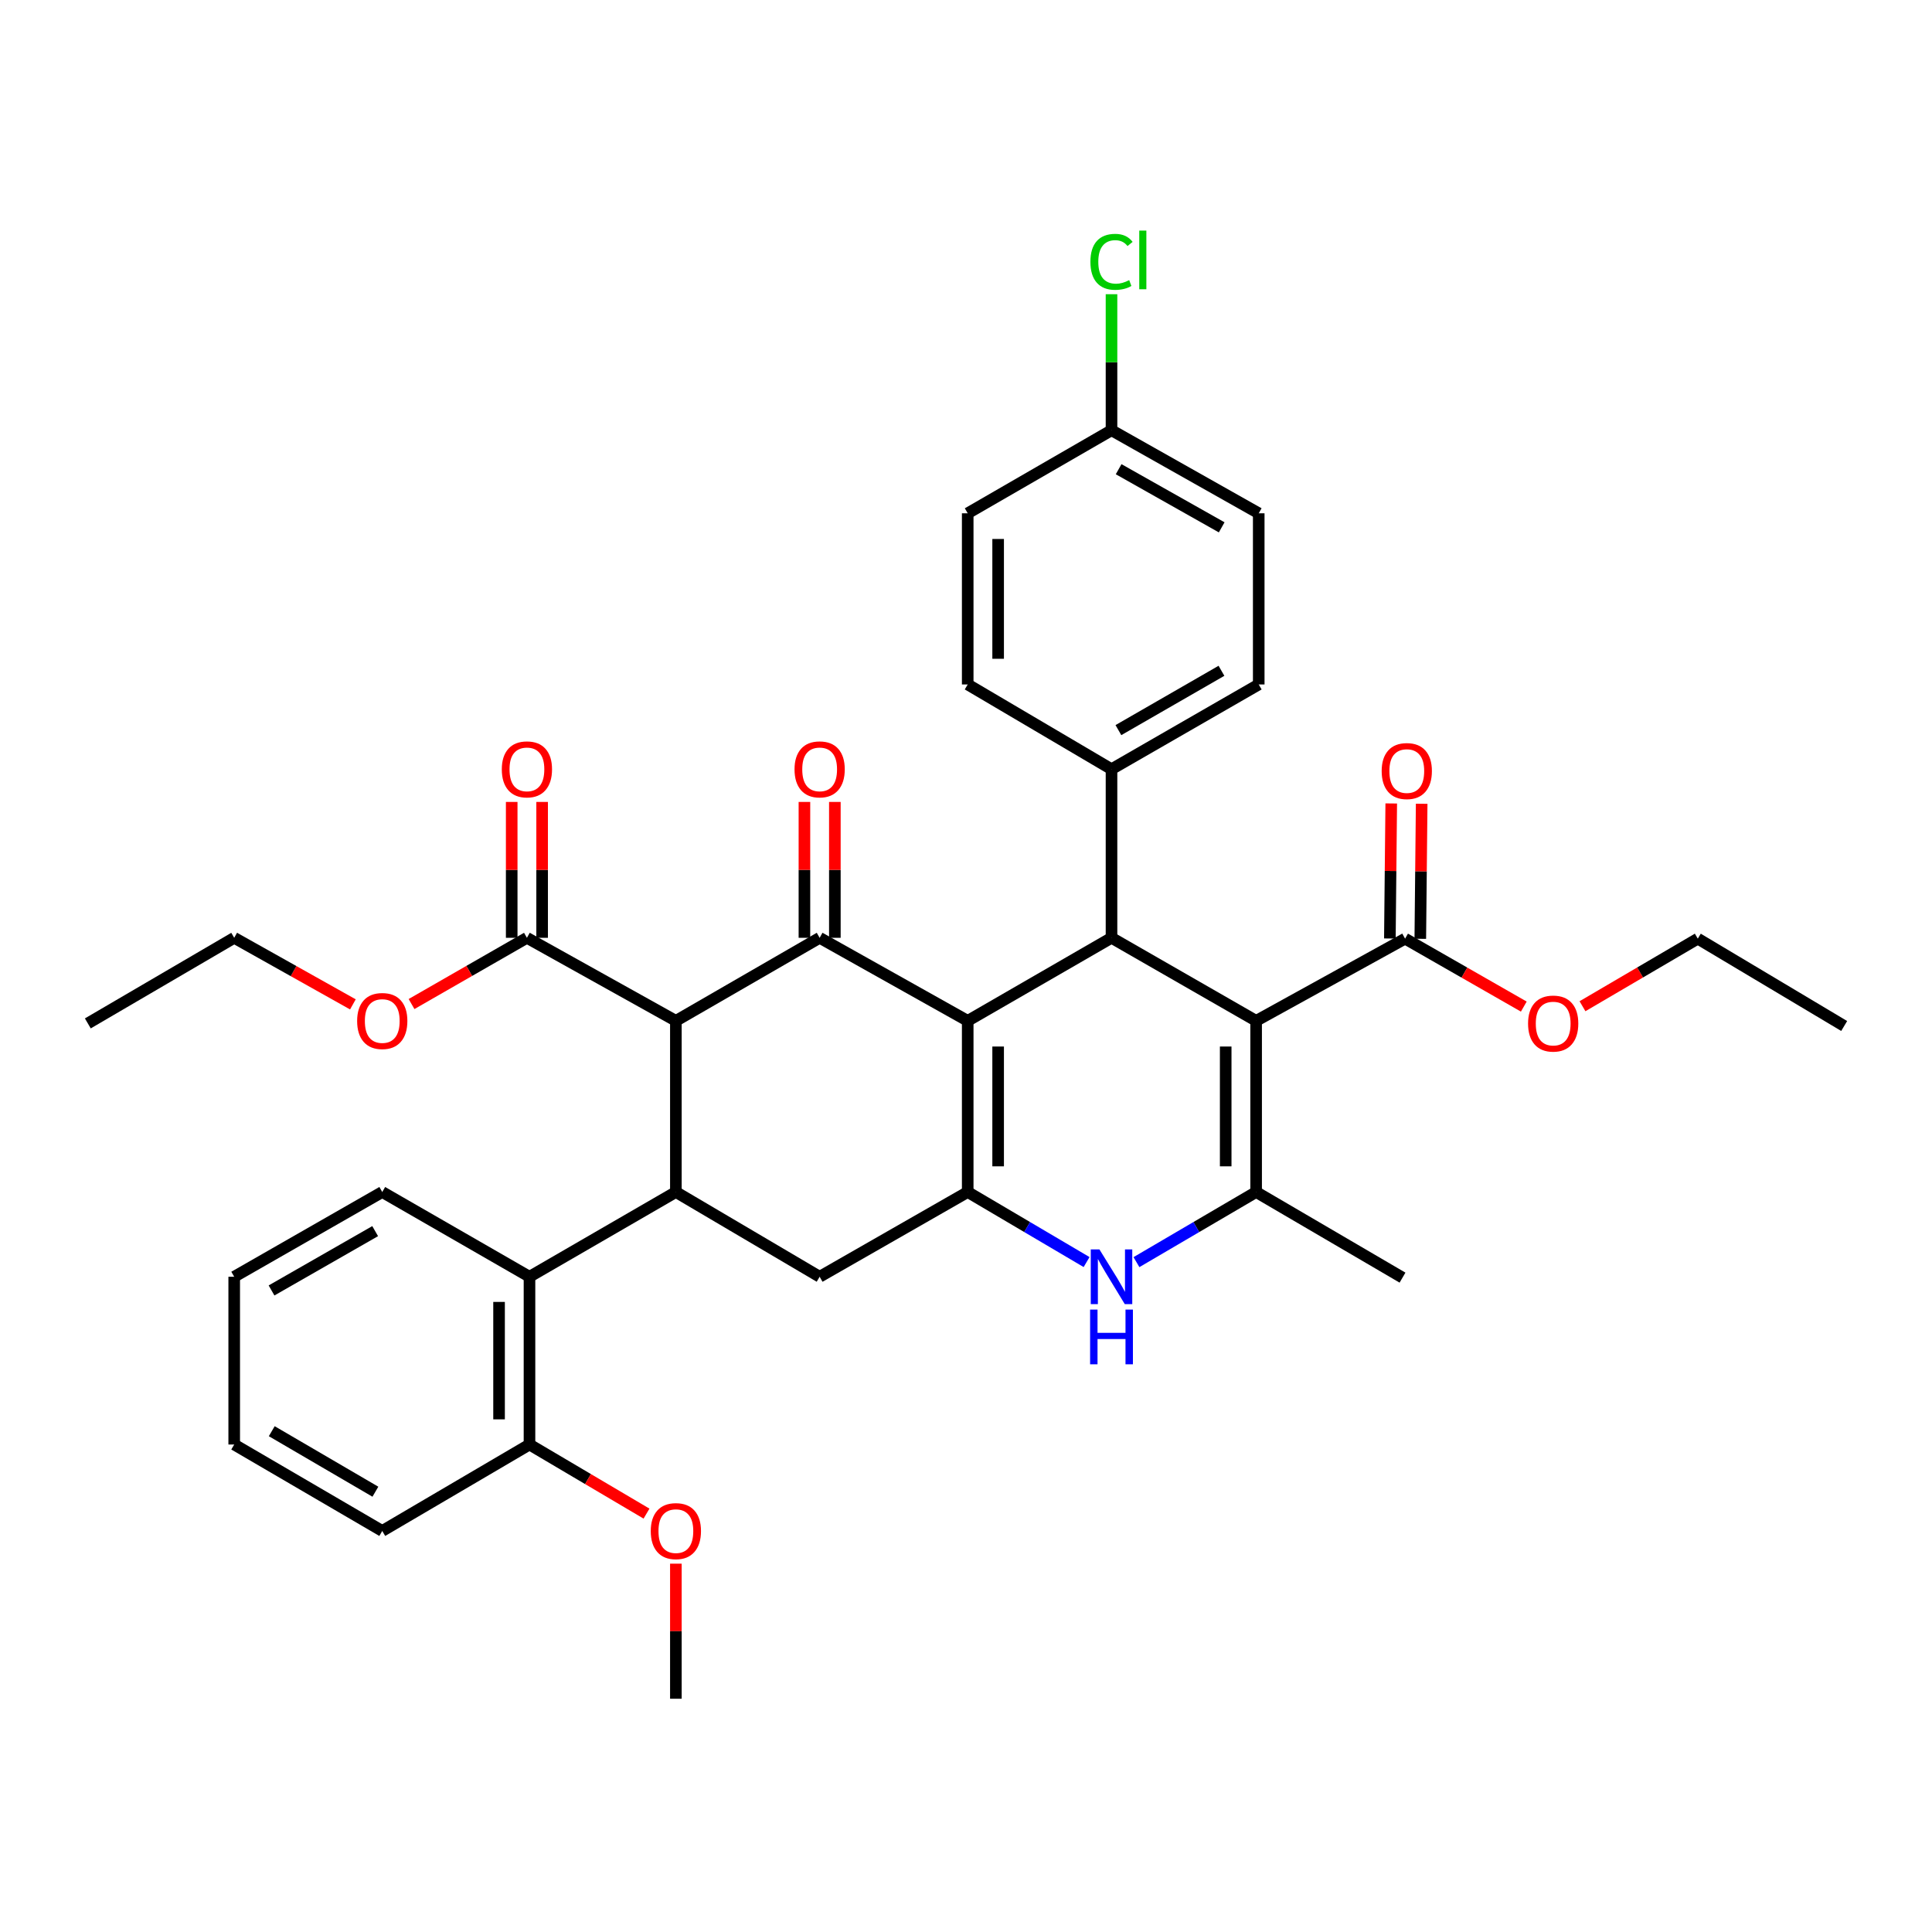 <?xml version='1.0' encoding='iso-8859-1'?>
<svg version='1.1' baseProfile='full'
              xmlns='http://www.w3.org/2000/svg'
                      xmlns:rdkit='http://www.rdkit.org/xml'
                      xmlns:xlink='http://www.w3.org/1999/xlink'
                  xml:space='preserve'
width='1000px' height='1000px' viewBox='0 0 1000 1000'>
<!-- END OF HEADER -->
<rect style='opacity:1.0;fill:#FFFFFF;stroke:none' width='1000' height='1000' x='0' y='0'> </rect>
<path class='bond-1' d='M 500.884,528.391 L 500.884,616.981' style='fill:none;fill-rule:evenodd;stroke:#000000;stroke-width:6px;stroke-linecap:butt;stroke-linejoin:miter;stroke-opacity:1' />
<path class='bond-1' d='M 516.635,541.68 L 516.635,603.693' style='fill:none;fill-rule:evenodd;stroke:#000000;stroke-width:6px;stroke-linecap:butt;stroke-linejoin:miter;stroke-opacity:1' />
<path class='bond-2' d='M 500.884,528.391 L 424.247,485.409' style='fill:none;fill-rule:evenodd;stroke:#000000;stroke-width:6px;stroke-linecap:butt;stroke-linejoin:miter;stroke-opacity:1' />
<path class='bond-4' d='M 500.884,528.391 L 575.316,485.409' style='fill:none;fill-rule:evenodd;stroke:#000000;stroke-width:6px;stroke-linecap:butt;stroke-linejoin:miter;stroke-opacity:1' />
<path class='bond-0' d='M 650.168,528.391 L 575.316,485.409' style='fill:none;fill-rule:evenodd;stroke:#000000;stroke-width:6px;stroke-linecap:butt;stroke-linejoin:miter;stroke-opacity:1' />
<path class='bond-5' d='M 650.168,528.391 L 650.168,616.981' style='fill:none;fill-rule:evenodd;stroke:#000000;stroke-width:6px;stroke-linecap:butt;stroke-linejoin:miter;stroke-opacity:1' />
<path class='bond-5' d='M 634.417,541.68 L 634.417,603.693' style='fill:none;fill-rule:evenodd;stroke:#000000;stroke-width:6px;stroke-linecap:butt;stroke-linejoin:miter;stroke-opacity:1' />
<path class='bond-9' d='M 650.168,528.391 L 727.268,485.846' style='fill:none;fill-rule:evenodd;stroke:#000000;stroke-width:6px;stroke-linecap:butt;stroke-linejoin:miter;stroke-opacity:1' />
<path class='bond-6' d='M 500.884,616.981 L 531.65,635.113' style='fill:none;fill-rule:evenodd;stroke:#000000;stroke-width:6px;stroke-linecap:butt;stroke-linejoin:miter;stroke-opacity:1' />
<path class='bond-6' d='M 531.65,635.113 L 562.416,653.245' style='fill:none;fill-rule:evenodd;stroke:#0000FF;stroke-width:6px;stroke-linecap:butt;stroke-linejoin:miter;stroke-opacity:1' />
<path class='bond-8' d='M 500.884,616.981 L 424.247,660.848' style='fill:none;fill-rule:evenodd;stroke:#000000;stroke-width:6px;stroke-linecap:butt;stroke-linejoin:miter;stroke-opacity:1' />
<path class='bond-3' d='M 424.247,485.409 L 349.832,528.391' style='fill:none;fill-rule:evenodd;stroke:#000000;stroke-width:6px;stroke-linecap:butt;stroke-linejoin:miter;stroke-opacity:1' />
<path class='bond-13' d='M 432.122,485.409 L 432.122,450.245' style='fill:none;fill-rule:evenodd;stroke:#000000;stroke-width:6px;stroke-linecap:butt;stroke-linejoin:miter;stroke-opacity:1' />
<path class='bond-13' d='M 432.122,450.245 L 432.122,415.082' style='fill:none;fill-rule:evenodd;stroke:#FF0000;stroke-width:6px;stroke-linecap:butt;stroke-linejoin:miter;stroke-opacity:1' />
<path class='bond-13' d='M 416.371,485.409 L 416.371,450.245' style='fill:none;fill-rule:evenodd;stroke:#000000;stroke-width:6px;stroke-linecap:butt;stroke-linejoin:miter;stroke-opacity:1' />
<path class='bond-13' d='M 416.371,450.245 L 416.371,415.082' style='fill:none;fill-rule:evenodd;stroke:#FF0000;stroke-width:6px;stroke-linecap:butt;stroke-linejoin:miter;stroke-opacity:1' />
<path class='bond-7' d='M 349.832,528.391 L 349.832,616.981' style='fill:none;fill-rule:evenodd;stroke:#000000;stroke-width:6px;stroke-linecap:butt;stroke-linejoin:miter;stroke-opacity:1' />
<path class='bond-10' d='M 349.832,528.391 L 272.732,485.409' style='fill:none;fill-rule:evenodd;stroke:#000000;stroke-width:6px;stroke-linecap:butt;stroke-linejoin:miter;stroke-opacity:1' />
<path class='bond-12' d='M 575.316,485.409 L 575.316,398.14' style='fill:none;fill-rule:evenodd;stroke:#000000;stroke-width:6px;stroke-linecap:butt;stroke-linejoin:miter;stroke-opacity:1' />
<path class='bond-22' d='M 650.168,616.981 L 725.938,661.303' style='fill:none;fill-rule:evenodd;stroke:#000000;stroke-width:6px;stroke-linecap:butt;stroke-linejoin:miter;stroke-opacity:1' />
<path class='bond-37' d='M 650.168,616.981 L 619.196,635.132' style='fill:none;fill-rule:evenodd;stroke:#000000;stroke-width:6px;stroke-linecap:butt;stroke-linejoin:miter;stroke-opacity:1' />
<path class='bond-37' d='M 619.196,635.132 L 588.225,653.283' style='fill:none;fill-rule:evenodd;stroke:#0000FF;stroke-width:6px;stroke-linecap:butt;stroke-linejoin:miter;stroke-opacity:1' />
<path class='bond-11' d='M 349.832,616.981 L 274.062,660.848' style='fill:none;fill-rule:evenodd;stroke:#000000;stroke-width:6px;stroke-linecap:butt;stroke-linejoin:miter;stroke-opacity:1' />
<path class='bond-36' d='M 349.832,616.981 L 424.247,660.848' style='fill:none;fill-rule:evenodd;stroke:#000000;stroke-width:6px;stroke-linecap:butt;stroke-linejoin:miter;stroke-opacity:1' />
<path class='bond-15' d='M 735.143,485.926 L 735.499,450.976' style='fill:none;fill-rule:evenodd;stroke:#000000;stroke-width:6px;stroke-linecap:butt;stroke-linejoin:miter;stroke-opacity:1' />
<path class='bond-15' d='M 735.499,450.976 L 735.855,416.026' style='fill:none;fill-rule:evenodd;stroke:#FF0000;stroke-width:6px;stroke-linecap:butt;stroke-linejoin:miter;stroke-opacity:1' />
<path class='bond-15' d='M 719.393,485.766 L 719.749,450.816' style='fill:none;fill-rule:evenodd;stroke:#000000;stroke-width:6px;stroke-linecap:butt;stroke-linejoin:miter;stroke-opacity:1' />
<path class='bond-15' d='M 719.749,450.816 L 720.105,415.866' style='fill:none;fill-rule:evenodd;stroke:#FF0000;stroke-width:6px;stroke-linecap:butt;stroke-linejoin:miter;stroke-opacity:1' />
<path class='bond-19' d='M 727.268,485.846 L 757.992,503.428' style='fill:none;fill-rule:evenodd;stroke:#000000;stroke-width:6px;stroke-linecap:butt;stroke-linejoin:miter;stroke-opacity:1' />
<path class='bond-19' d='M 757.992,503.428 L 788.715,521.01' style='fill:none;fill-rule:evenodd;stroke:#FF0000;stroke-width:6px;stroke-linecap:butt;stroke-linejoin:miter;stroke-opacity:1' />
<path class='bond-16' d='M 280.607,485.409 L 280.607,450.245' style='fill:none;fill-rule:evenodd;stroke:#000000;stroke-width:6px;stroke-linecap:butt;stroke-linejoin:miter;stroke-opacity:1' />
<path class='bond-16' d='M 280.607,450.245 L 280.607,415.082' style='fill:none;fill-rule:evenodd;stroke:#FF0000;stroke-width:6px;stroke-linecap:butt;stroke-linejoin:miter;stroke-opacity:1' />
<path class='bond-16' d='M 264.856,485.409 L 264.856,450.245' style='fill:none;fill-rule:evenodd;stroke:#000000;stroke-width:6px;stroke-linecap:butt;stroke-linejoin:miter;stroke-opacity:1' />
<path class='bond-16' d='M 264.856,450.245 L 264.856,415.082' style='fill:none;fill-rule:evenodd;stroke:#FF0000;stroke-width:6px;stroke-linecap:butt;stroke-linejoin:miter;stroke-opacity:1' />
<path class='bond-20' d='M 272.732,485.409 L 242.872,502.549' style='fill:none;fill-rule:evenodd;stroke:#000000;stroke-width:6px;stroke-linecap:butt;stroke-linejoin:miter;stroke-opacity:1' />
<path class='bond-20' d='M 242.872,502.549 L 213.012,519.69' style='fill:none;fill-rule:evenodd;stroke:#FF0000;stroke-width:6px;stroke-linecap:butt;stroke-linejoin:miter;stroke-opacity:1' />
<path class='bond-14' d='M 274.062,660.848 L 274.062,747.679' style='fill:none;fill-rule:evenodd;stroke:#000000;stroke-width:6px;stroke-linecap:butt;stroke-linejoin:miter;stroke-opacity:1' />
<path class='bond-14' d='M 258.311,673.872 L 258.311,734.654' style='fill:none;fill-rule:evenodd;stroke:#000000;stroke-width:6px;stroke-linecap:butt;stroke-linejoin:miter;stroke-opacity:1' />
<path class='bond-27' d='M 274.062,660.848 L 197.853,616.981' style='fill:none;fill-rule:evenodd;stroke:#000000;stroke-width:6px;stroke-linecap:butt;stroke-linejoin:miter;stroke-opacity:1' />
<path class='bond-17' d='M 575.316,398.14 L 651.515,354.274' style='fill:none;fill-rule:evenodd;stroke:#000000;stroke-width:6px;stroke-linecap:butt;stroke-linejoin:miter;stroke-opacity:1' />
<path class='bond-17' d='M 578.887,377.909 L 632.227,347.203' style='fill:none;fill-rule:evenodd;stroke:#000000;stroke-width:6px;stroke-linecap:butt;stroke-linejoin:miter;stroke-opacity:1' />
<path class='bond-18' d='M 575.316,398.14 L 500.884,354.274' style='fill:none;fill-rule:evenodd;stroke:#000000;stroke-width:6px;stroke-linecap:butt;stroke-linejoin:miter;stroke-opacity:1' />
<path class='bond-26' d='M 274.062,747.679 L 304.347,765.562' style='fill:none;fill-rule:evenodd;stroke:#000000;stroke-width:6px;stroke-linecap:butt;stroke-linejoin:miter;stroke-opacity:1' />
<path class='bond-26' d='M 304.347,765.562 L 334.633,783.445' style='fill:none;fill-rule:evenodd;stroke:#FF0000;stroke-width:6px;stroke-linecap:butt;stroke-linejoin:miter;stroke-opacity:1' />
<path class='bond-28' d='M 274.062,747.679 L 197.853,792.421' style='fill:none;fill-rule:evenodd;stroke:#000000;stroke-width:6px;stroke-linecap:butt;stroke-linejoin:miter;stroke-opacity:1' />
<path class='bond-23' d='M 651.515,354.274 L 651.515,265.683' style='fill:none;fill-rule:evenodd;stroke:#000000;stroke-width:6px;stroke-linecap:butt;stroke-linejoin:miter;stroke-opacity:1' />
<path class='bond-24' d='M 500.884,354.274 L 500.884,265.683' style='fill:none;fill-rule:evenodd;stroke:#000000;stroke-width:6px;stroke-linecap:butt;stroke-linejoin:miter;stroke-opacity:1' />
<path class='bond-24' d='M 516.635,340.985 L 516.635,278.972' style='fill:none;fill-rule:evenodd;stroke:#000000;stroke-width:6px;stroke-linecap:butt;stroke-linejoin:miter;stroke-opacity:1' />
<path class='bond-29' d='M 819.092,520.823 L 848.933,503.335' style='fill:none;fill-rule:evenodd;stroke:#FF0000;stroke-width:6px;stroke-linecap:butt;stroke-linejoin:miter;stroke-opacity:1' />
<path class='bond-29' d='M 848.933,503.335 L 878.775,485.846' style='fill:none;fill-rule:evenodd;stroke:#000000;stroke-width:6px;stroke-linecap:butt;stroke-linejoin:miter;stroke-opacity:1' />
<path class='bond-30' d='M 182.657,519.867 L 151.941,502.638' style='fill:none;fill-rule:evenodd;stroke:#FF0000;stroke-width:6px;stroke-linecap:butt;stroke-linejoin:miter;stroke-opacity:1' />
<path class='bond-30' d='M 151.941,502.638 L 121.225,485.409' style='fill:none;fill-rule:evenodd;stroke:#000000;stroke-width:6px;stroke-linecap:butt;stroke-linejoin:miter;stroke-opacity:1' />
<path class='bond-21' d='M 575.316,222.692 L 500.884,265.683' style='fill:none;fill-rule:evenodd;stroke:#000000;stroke-width:6px;stroke-linecap:butt;stroke-linejoin:miter;stroke-opacity:1' />
<path class='bond-25' d='M 575.316,222.692 L 575.316,187.488' style='fill:none;fill-rule:evenodd;stroke:#000000;stroke-width:6px;stroke-linecap:butt;stroke-linejoin:miter;stroke-opacity:1' />
<path class='bond-25' d='M 575.316,187.488 L 575.316,152.283' style='fill:none;fill-rule:evenodd;stroke:#00CC00;stroke-width:6px;stroke-linecap:butt;stroke-linejoin:miter;stroke-opacity:1' />
<path class='bond-38' d='M 575.316,222.692 L 651.515,265.683' style='fill:none;fill-rule:evenodd;stroke:#000000;stroke-width:6px;stroke-linecap:butt;stroke-linejoin:miter;stroke-opacity:1' />
<path class='bond-38' d='M 579.006,242.859 L 632.346,272.953' style='fill:none;fill-rule:evenodd;stroke:#000000;stroke-width:6px;stroke-linecap:butt;stroke-linejoin:miter;stroke-opacity:1' />
<path class='bond-31' d='M 349.832,809.352 L 349.832,844.306' style='fill:none;fill-rule:evenodd;stroke:#FF0000;stroke-width:6px;stroke-linecap:butt;stroke-linejoin:miter;stroke-opacity:1' />
<path class='bond-31' d='M 349.832,844.306 L 349.832,879.261' style='fill:none;fill-rule:evenodd;stroke:#000000;stroke-width:6px;stroke-linecap:butt;stroke-linejoin:miter;stroke-opacity:1' />
<path class='bond-32' d='M 197.853,616.981 L 121.225,660.848' style='fill:none;fill-rule:evenodd;stroke:#000000;stroke-width:6px;stroke-linecap:butt;stroke-linejoin:miter;stroke-opacity:1' />
<path class='bond-32' d='M 194.184,637.231 L 140.545,667.937' style='fill:none;fill-rule:evenodd;stroke:#000000;stroke-width:6px;stroke-linecap:butt;stroke-linejoin:miter;stroke-opacity:1' />
<path class='bond-39' d='M 197.853,792.421 L 121.225,747.679' style='fill:none;fill-rule:evenodd;stroke:#000000;stroke-width:6px;stroke-linecap:butt;stroke-linejoin:miter;stroke-opacity:1' />
<path class='bond-39' d='M 194.301,772.107 L 140.661,740.788' style='fill:none;fill-rule:evenodd;stroke:#000000;stroke-width:6px;stroke-linecap:butt;stroke-linejoin:miter;stroke-opacity:1' />
<path class='bond-34' d='M 878.775,485.846 L 954.545,531.051' style='fill:none;fill-rule:evenodd;stroke:#000000;stroke-width:6px;stroke-linecap:butt;stroke-linejoin:miter;stroke-opacity:1' />
<path class='bond-33' d='M 121.225,485.409 L 45.455,529.713' style='fill:none;fill-rule:evenodd;stroke:#000000;stroke-width:6px;stroke-linecap:butt;stroke-linejoin:miter;stroke-opacity:1' />
<path class='bond-35' d='M 121.225,660.848 L 121.225,747.679' style='fill:none;fill-rule:evenodd;stroke:#000000;stroke-width:6px;stroke-linecap:butt;stroke-linejoin:miter;stroke-opacity:1' />
<path  class='atom-7' d='M 569.056 646.688
L 578.336 661.688
Q 579.256 663.168, 580.736 665.848
Q 582.216 668.528, 582.296 668.688
L 582.296 646.688
L 586.056 646.688
L 586.056 675.008
L 582.176 675.008
L 572.216 658.608
Q 571.056 656.688, 569.816 654.488
Q 568.616 652.288, 568.256 651.608
L 568.256 675.008
L 564.576 675.008
L 564.576 646.688
L 569.056 646.688
' fill='#0000FF'/>
<path  class='atom-7' d='M 564.236 677.84
L 568.076 677.84
L 568.076 689.88
L 582.556 689.88
L 582.556 677.84
L 586.396 677.84
L 586.396 706.16
L 582.556 706.16
L 582.556 693.08
L 568.076 693.08
L 568.076 706.16
L 564.236 706.16
L 564.236 677.84
' fill='#0000FF'/>
<path  class='atom-14' d='M 411.247 398.22
Q 411.247 391.42, 414.607 387.62
Q 417.967 383.82, 424.247 383.82
Q 430.527 383.82, 433.887 387.62
Q 437.247 391.42, 437.247 398.22
Q 437.247 405.1, 433.847 409.02
Q 430.447 412.9, 424.247 412.9
Q 418.007 412.9, 414.607 409.02
Q 411.247 405.14, 411.247 398.22
M 424.247 409.7
Q 428.567 409.7, 430.887 406.82
Q 433.247 403.9, 433.247 398.22
Q 433.247 392.66, 430.887 389.86
Q 428.567 387.02, 424.247 387.02
Q 419.927 387.02, 417.567 389.82
Q 415.247 392.62, 415.247 398.22
Q 415.247 403.94, 417.567 406.82
Q 419.927 409.7, 424.247 409.7
' fill='#FF0000'/>
<path  class='atom-16' d='M 715.152 399.095
Q 715.152 392.295, 718.512 388.495
Q 721.872 384.695, 728.152 384.695
Q 734.432 384.695, 737.792 388.495
Q 741.152 392.295, 741.152 399.095
Q 741.152 405.975, 737.752 409.895
Q 734.352 413.775, 728.152 413.775
Q 721.912 413.775, 718.512 409.895
Q 715.152 406.015, 715.152 399.095
M 728.152 410.575
Q 732.472 410.575, 734.792 407.695
Q 737.152 404.775, 737.152 399.095
Q 737.152 393.535, 734.792 390.735
Q 732.472 387.895, 728.152 387.895
Q 723.832 387.895, 721.472 390.695
Q 719.152 393.495, 719.152 399.095
Q 719.152 404.815, 721.472 407.695
Q 723.832 410.575, 728.152 410.575
' fill='#FF0000'/>
<path  class='atom-17' d='M 259.732 398.22
Q 259.732 391.42, 263.092 387.62
Q 266.452 383.82, 272.732 383.82
Q 279.012 383.82, 282.372 387.62
Q 285.732 391.42, 285.732 398.22
Q 285.732 405.1, 282.332 409.02
Q 278.932 412.9, 272.732 412.9
Q 266.492 412.9, 263.092 409.02
Q 259.732 405.14, 259.732 398.22
M 272.732 409.7
Q 277.052 409.7, 279.372 406.82
Q 281.732 403.9, 281.732 398.22
Q 281.732 392.66, 279.372 389.86
Q 277.052 387.02, 272.732 387.02
Q 268.412 387.02, 266.052 389.82
Q 263.732 392.62, 263.732 398.22
Q 263.732 403.94, 266.052 406.82
Q 268.412 409.7, 272.732 409.7
' fill='#FF0000'/>
<path  class='atom-20' d='M 790.923 529.793
Q 790.923 522.993, 794.283 519.193
Q 797.643 515.393, 803.923 515.393
Q 810.203 515.393, 813.563 519.193
Q 816.923 522.993, 816.923 529.793
Q 816.923 536.673, 813.523 540.593
Q 810.123 544.473, 803.923 544.473
Q 797.683 544.473, 794.283 540.593
Q 790.923 536.713, 790.923 529.793
M 803.923 541.273
Q 808.243 541.273, 810.563 538.393
Q 812.923 535.473, 812.923 529.793
Q 812.923 524.233, 810.563 521.433
Q 808.243 518.593, 803.923 518.593
Q 799.603 518.593, 797.243 521.393
Q 794.923 524.193, 794.923 529.793
Q 794.923 535.513, 797.243 538.393
Q 799.603 541.273, 803.923 541.273
' fill='#FF0000'/>
<path  class='atom-21' d='M 184.853 528.471
Q 184.853 521.671, 188.213 517.871
Q 191.573 514.071, 197.853 514.071
Q 204.133 514.071, 207.493 517.871
Q 210.853 521.671, 210.853 528.471
Q 210.853 535.351, 207.453 539.271
Q 204.053 543.151, 197.853 543.151
Q 191.613 543.151, 188.213 539.271
Q 184.853 535.391, 184.853 528.471
M 197.853 539.951
Q 202.173 539.951, 204.493 537.071
Q 206.853 534.151, 206.853 528.471
Q 206.853 522.911, 204.493 520.111
Q 202.173 517.271, 197.853 517.271
Q 193.533 517.271, 191.173 520.071
Q 188.853 522.871, 188.853 528.471
Q 188.853 534.191, 191.173 537.071
Q 193.533 539.951, 197.853 539.951
' fill='#FF0000'/>
<path  class='atom-26' d='M 564.396 135.519
Q 564.396 128.479, 567.676 124.799
Q 570.996 121.079, 577.276 121.079
Q 583.116 121.079, 586.236 125.199
L 583.596 127.359
Q 581.316 124.359, 577.276 124.359
Q 572.996 124.359, 570.716 127.239
Q 568.476 130.079, 568.476 135.519
Q 568.476 141.119, 570.796 143.999
Q 573.156 146.879, 577.716 146.879
Q 580.836 146.879, 584.476 144.999
L 585.596 147.999
Q 584.116 148.959, 581.876 149.519
Q 579.636 150.079, 577.156 150.079
Q 570.996 150.079, 567.676 146.319
Q 564.396 142.559, 564.396 135.519
' fill='#00CC00'/>
<path  class='atom-26' d='M 589.676 119.359
L 593.356 119.359
L 593.356 149.719
L 589.676 149.719
L 589.676 119.359
' fill='#00CC00'/>
<path  class='atom-27' d='M 336.832 792.501
Q 336.832 785.701, 340.192 781.901
Q 343.552 778.101, 349.832 778.101
Q 356.112 778.101, 359.472 781.901
Q 362.832 785.701, 362.832 792.501
Q 362.832 799.381, 359.432 803.301
Q 356.032 807.181, 349.832 807.181
Q 343.592 807.181, 340.192 803.301
Q 336.832 799.421, 336.832 792.501
M 349.832 803.981
Q 354.152 803.981, 356.472 801.101
Q 358.832 798.181, 358.832 792.501
Q 358.832 786.941, 356.472 784.141
Q 354.152 781.301, 349.832 781.301
Q 345.512 781.301, 343.152 784.101
Q 340.832 786.901, 340.832 792.501
Q 340.832 798.221, 343.152 801.101
Q 345.512 803.981, 349.832 803.981
' fill='#FF0000'/>
</svg>
